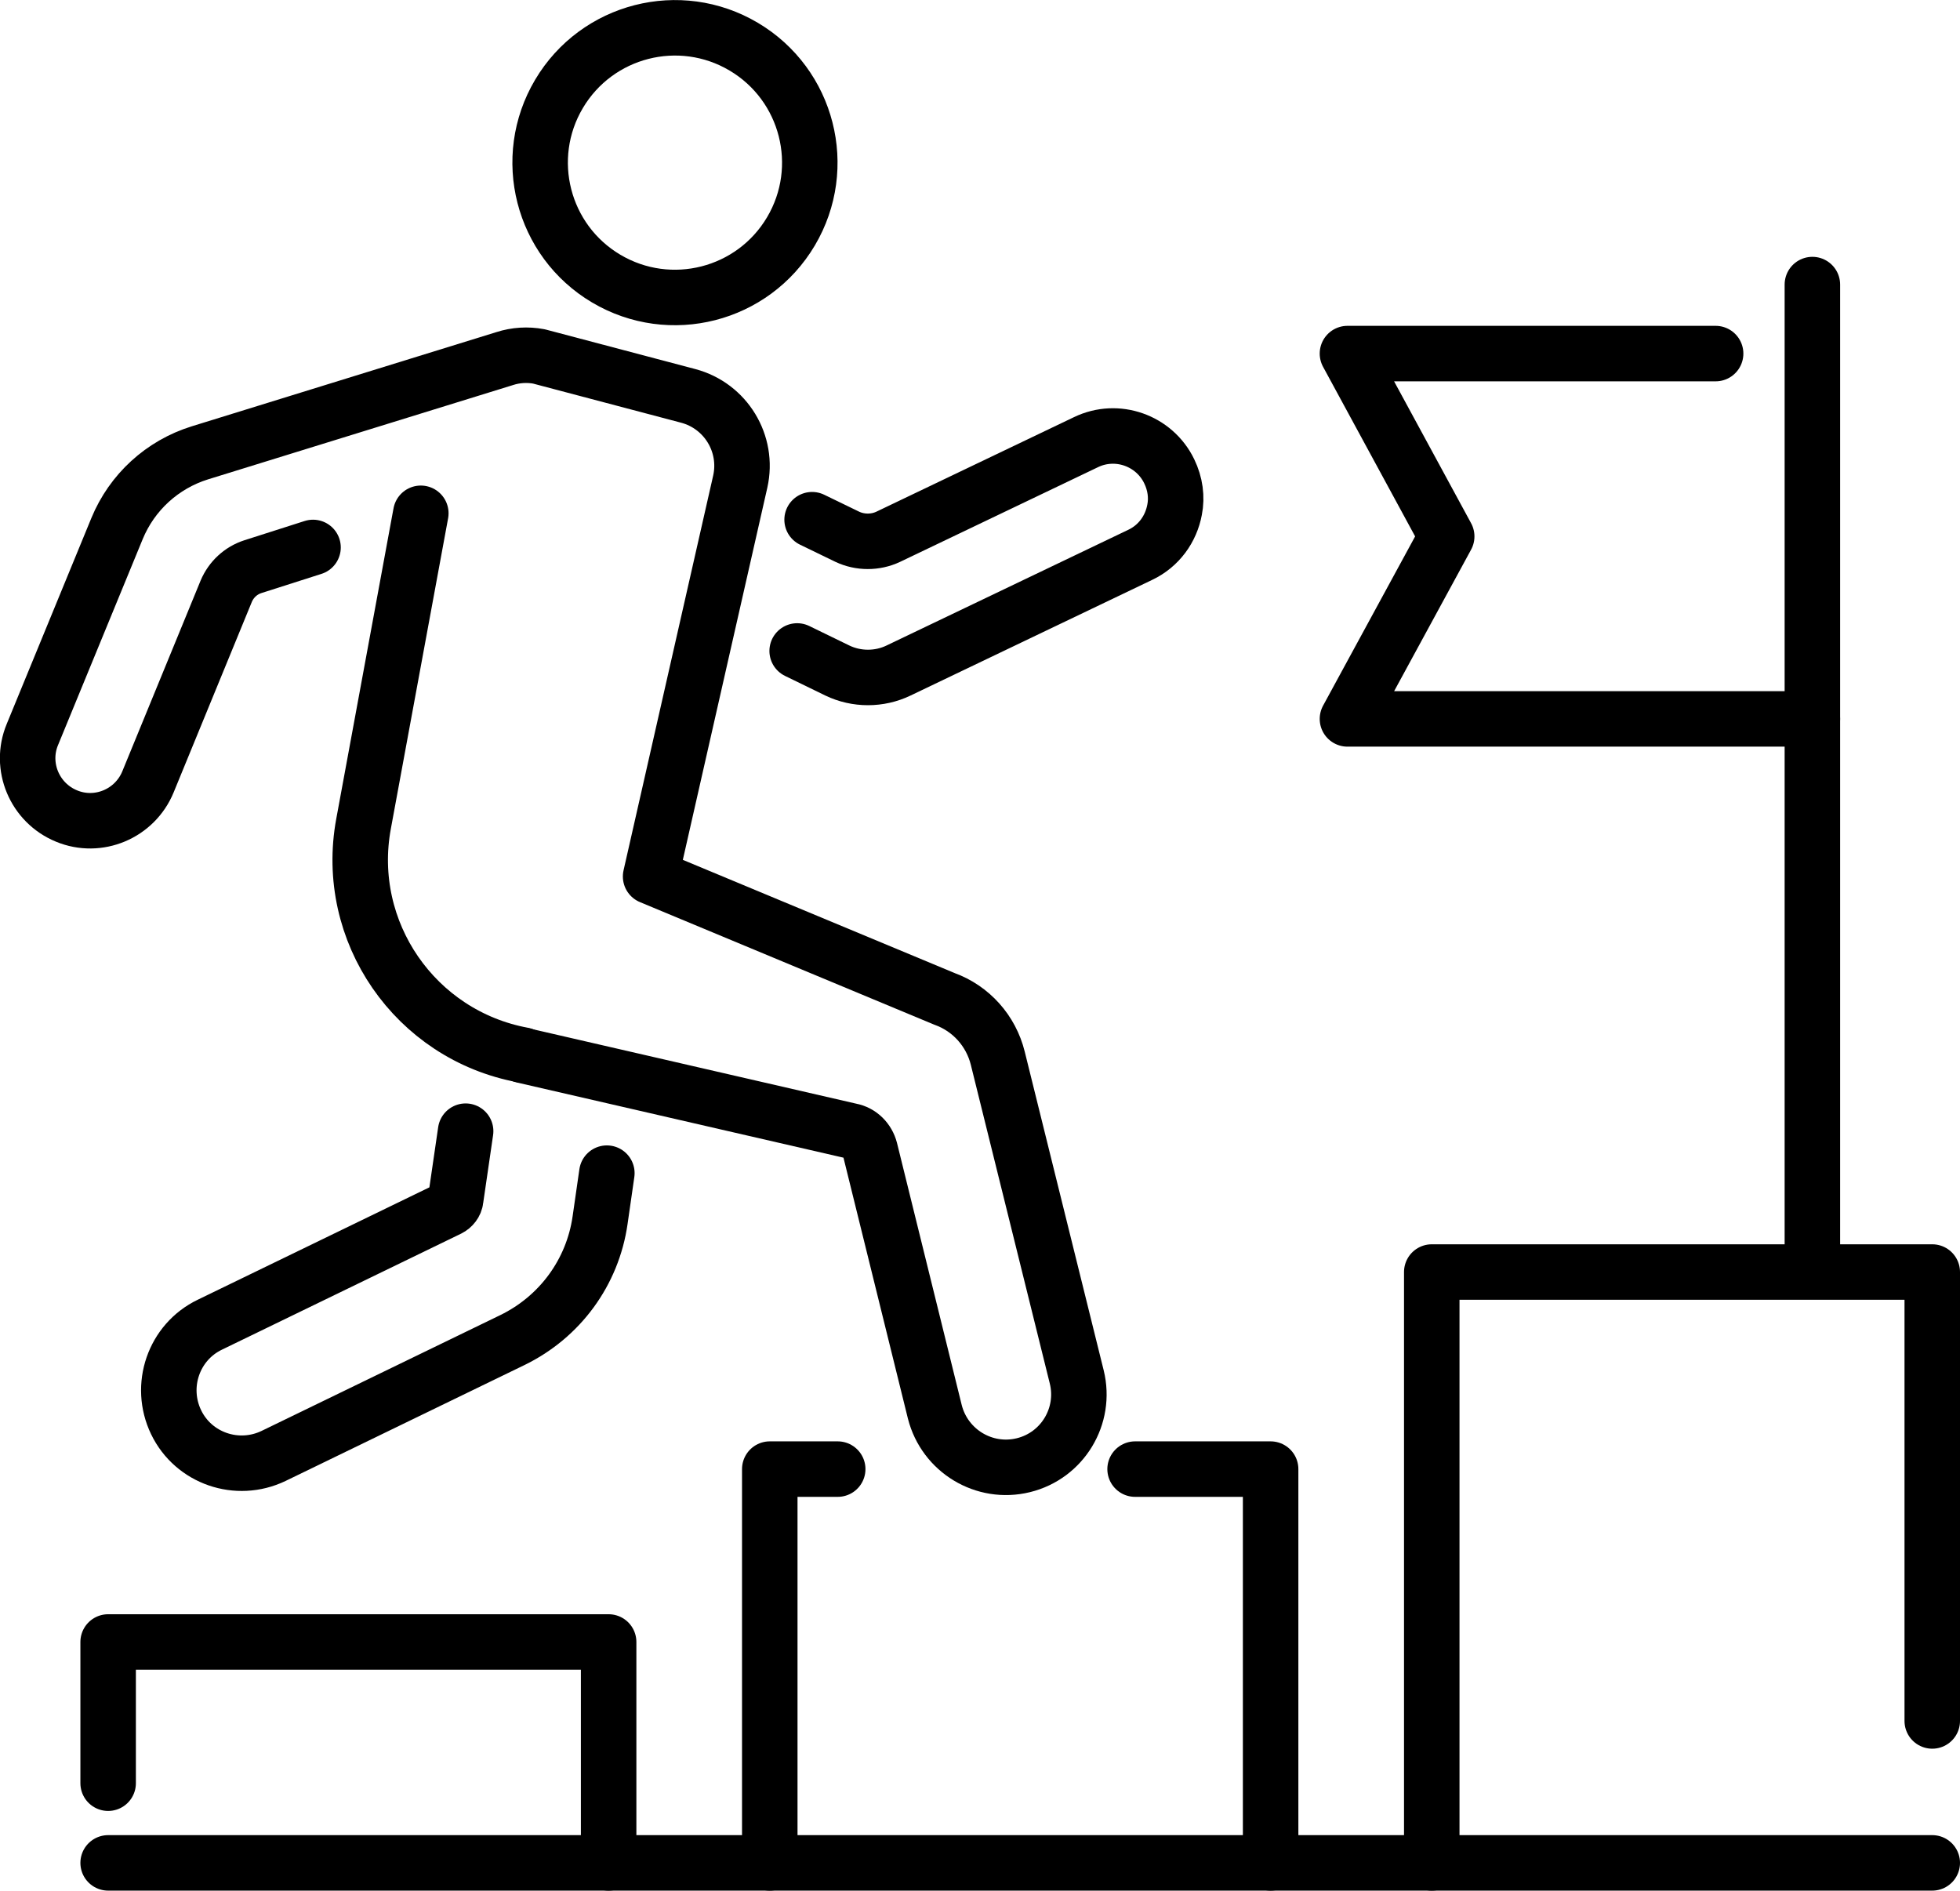 <?xml version="1.0" encoding="UTF-8"?>
<svg id="Layer_2" data-name="Layer 2" xmlns="http://www.w3.org/2000/svg" viewBox="0 0 55.1 53.15">
  <defs>
    <style>
      .cls-1 {
        fill: none;
        stroke: #000;
        stroke-linecap: round;
        stroke-linejoin: round;
        stroke-width: 1.56px;
      }
    </style>
  </defs>
  <g id="_修正箇所" data-name="修正箇所">
    <g>
      <g>
        <g>
          <polyline class="cls-1" points="35.72 52.37 35.72 41.3 31.91 41.3"/>
          <polyline class="cls-1" points="23.55 41.3 21.64 41.3 21.64 52.37"/>
          <polyline class="cls-1" points="3.04 50.13 3.04 46.16 17.11 46.16 17.11 52.37"/>
          <line class="cls-1" x1="54.32" y1="52.37" x2="3.04" y2="52.37"/>
          <polyline class="cls-1" points="40.25 52.37 40.25 35.76 54.32 35.76 54.32 48.38"/>
        </g>
        <g>
          <path class="cls-1" d="M14.7,29.66c-3.03-.56-5.04-3.47-4.48-6.5l1.61-8.73"/>
          <path class="cls-1" d="M22.41,18.3l1.13.55c.54.26,1.18.26,1.72,0l6.79-3.25c.53-.25.87-.73.97-1.27.07-.35.02-.73-.15-1.08-.42-.87-1.47-1.24-2.34-.82l-5.56,2.66c-.36.17-.79.17-1.15,0l-.99-.48"/>
          <path class="cls-1" d="M8.8,15.39l-1.69.54c-.34.11-.61.36-.75.69l-2.2,5.36c-.37.9-1.4,1.33-2.29.96h0c-.9-.37-1.33-1.4-.96-2.29l2.38-5.79c.42-1.02,1.27-1.8,2.33-2.13l8.57-2.65c.31-.1.64-.12.96-.06l4.2,1.11c1.05.28,1.7,1.34,1.46,2.41l-2.52,11.1,8.26,3.44c.75.27,1.31.9,1.5,1.67l2.22,8.96c.27,1.1-.4,2.21-1.5,2.48h0c-1.1.27-2.21-.4-2.49-1.5l-1.82-7.37c-.07-.27-.28-.48-.55-.53l-9.21-2.12"/>
          <path class="cls-1" d="M17.06,32.98l-.19,1.32c-.21,1.47-1.13,2.72-2.46,3.37l-6.72,3.26c-1.02.49-2.25.07-2.74-.95-.49-1.02-.07-2.25.95-2.74l6.72-3.26c.1-.05.18-.15.19-.26l.28-1.92"/>
          <circle class="cls-1" cx="18.97" cy="4.57" r="3.79" transform="translate(5.37 18.56) rotate(-59.34)"/>
        </g>
      </g>
      <line class="cls-1" x1="50.95" y1="35.57" x2="50.95" y2="8"/>
      <polyline class="cls-1" points="50.95 20.21 37.88 20.21 40.67 15.08 37.88 9.94 48.23 9.94"/>
    </g>
  </g>
</svg>